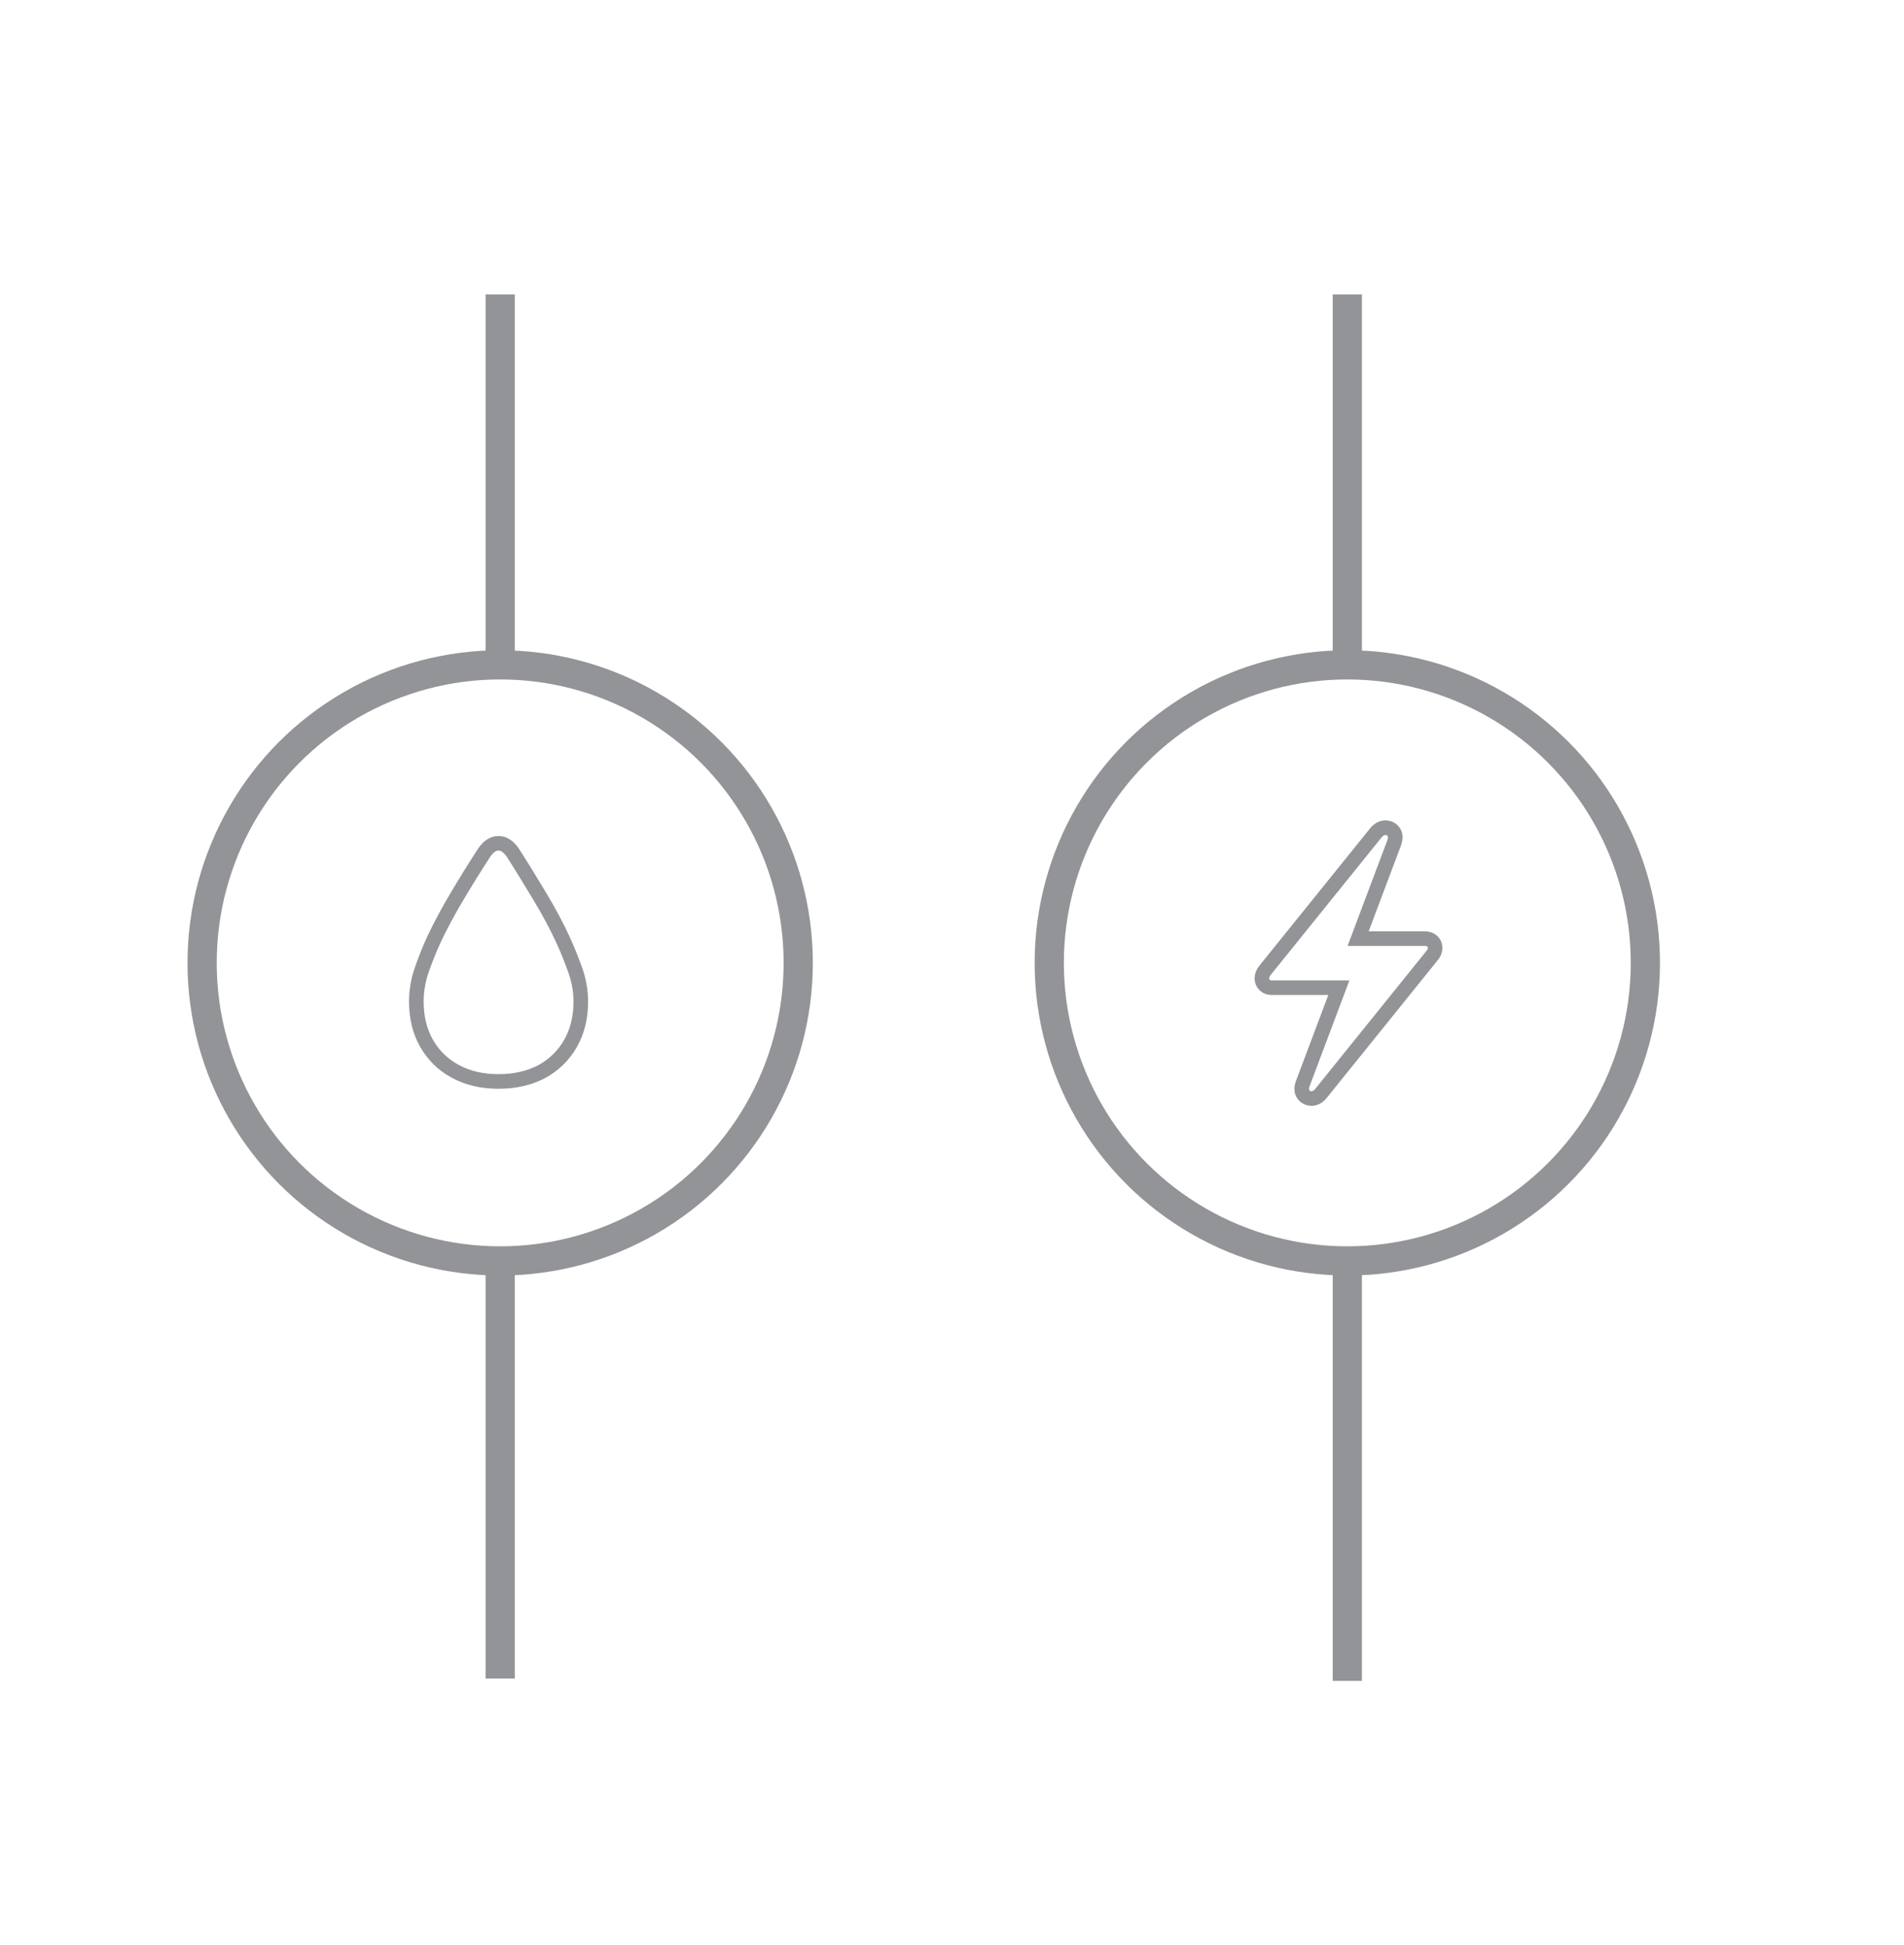<?xml version="1.0" encoding="utf-8"?>
<!-- Generator: Adobe Illustrator 26.0.1, SVG Export Plug-In . SVG Version: 6.00 Build 0)  -->
<svg version="1.1" id="Layer_1" xmlns="http://www.w3.org/2000/svg" xmlns:xlink="http://www.w3.org/1999/xlink" x="0px" y="0px"
	 viewBox="0 0 130.38 133.2" style="enable-background:new 0 0 130.38 133.2;" xml:space="preserve">
<style type="text/css">
	.st0{fill:none;stroke:#929497;stroke-width:2;stroke-miterlimit:10;}
	.st1{fill:none;stroke:#929497;stroke-miterlimit:10;}
</style>
<g>
	<circle class="st0" cx="34.25" cy="65.94" r="20.41"/>
	<circle class="st0" cx="92.26" cy="65.94" r="20.41"/>
	<line class="st0" x1="34.25" y1="45.53" x2="34.25" y2="20.16"/>
	<line class="st0" x1="92.26" y1="45.53" x2="92.26" y2="20.16"/>
	<line class="st0" x1="34.25" y1="86.35" x2="34.25" y2="114.95"/>
	<line class="st0" x1="92.26" y1="86.35" x2="92.26" y2="115.11"/>
	<g>
		<path class="st1" d="M34.14,74.06c-1.13,0-2.11-0.23-2.96-0.69c-0.85-0.46-1.5-1.1-1.97-1.92c-0.47-0.82-0.7-1.78-0.7-2.87
			c0-0.75,0.13-1.48,0.38-2.19c0.25-0.71,0.52-1.39,0.81-2.02c0.44-0.94,0.97-1.93,1.6-2.99c0.63-1.06,1.25-2.06,1.87-3.01
			c0.14-0.2,0.29-0.36,0.45-0.46c0.16-0.11,0.33-0.16,0.52-0.16c0.18,0,0.35,0.05,0.51,0.16c0.16,0.11,0.31,0.26,0.45,0.46
			c0.61,0.95,1.23,1.96,1.86,3.01c0.63,1.05,1.17,2.05,1.6,3c0.29,0.63,0.56,1.3,0.82,2.02c0.26,0.72,0.39,1.45,0.39,2.2
			c0,1.1-0.24,2.05-0.71,2.87c-0.47,0.82-1.13,1.46-1.97,1.92C36.25,73.83,35.26,74.06,34.14,74.06z"/>
	</g>
	<path class="st1" d="M86.41,66.99c0-0.19,0.08-0.38,0.23-0.56l7.57-9.39c0.2-0.24,0.42-0.36,0.67-0.36
		c0.24,0.01,0.43,0.11,0.56,0.3c0.13,0.19,0.14,0.44,0.02,0.76l-2.46,6.54h4.59c0.19,0,0.36,0.06,0.49,0.18
		c0.13,0.12,0.19,0.27,0.19,0.46c0,0.2-0.08,0.38-0.24,0.56l-7.56,9.38c-0.2,0.25-0.42,0.37-0.67,0.37
		c-0.24-0.01-0.43-0.11-0.56-0.3c-0.13-0.2-0.14-0.45-0.02-0.75l2.46-6.54h-4.6c-0.19,0-0.35-0.06-0.48-0.18
		C86.47,67.33,86.41,67.18,86.41,66.99z"/>
</g>
</svg>

